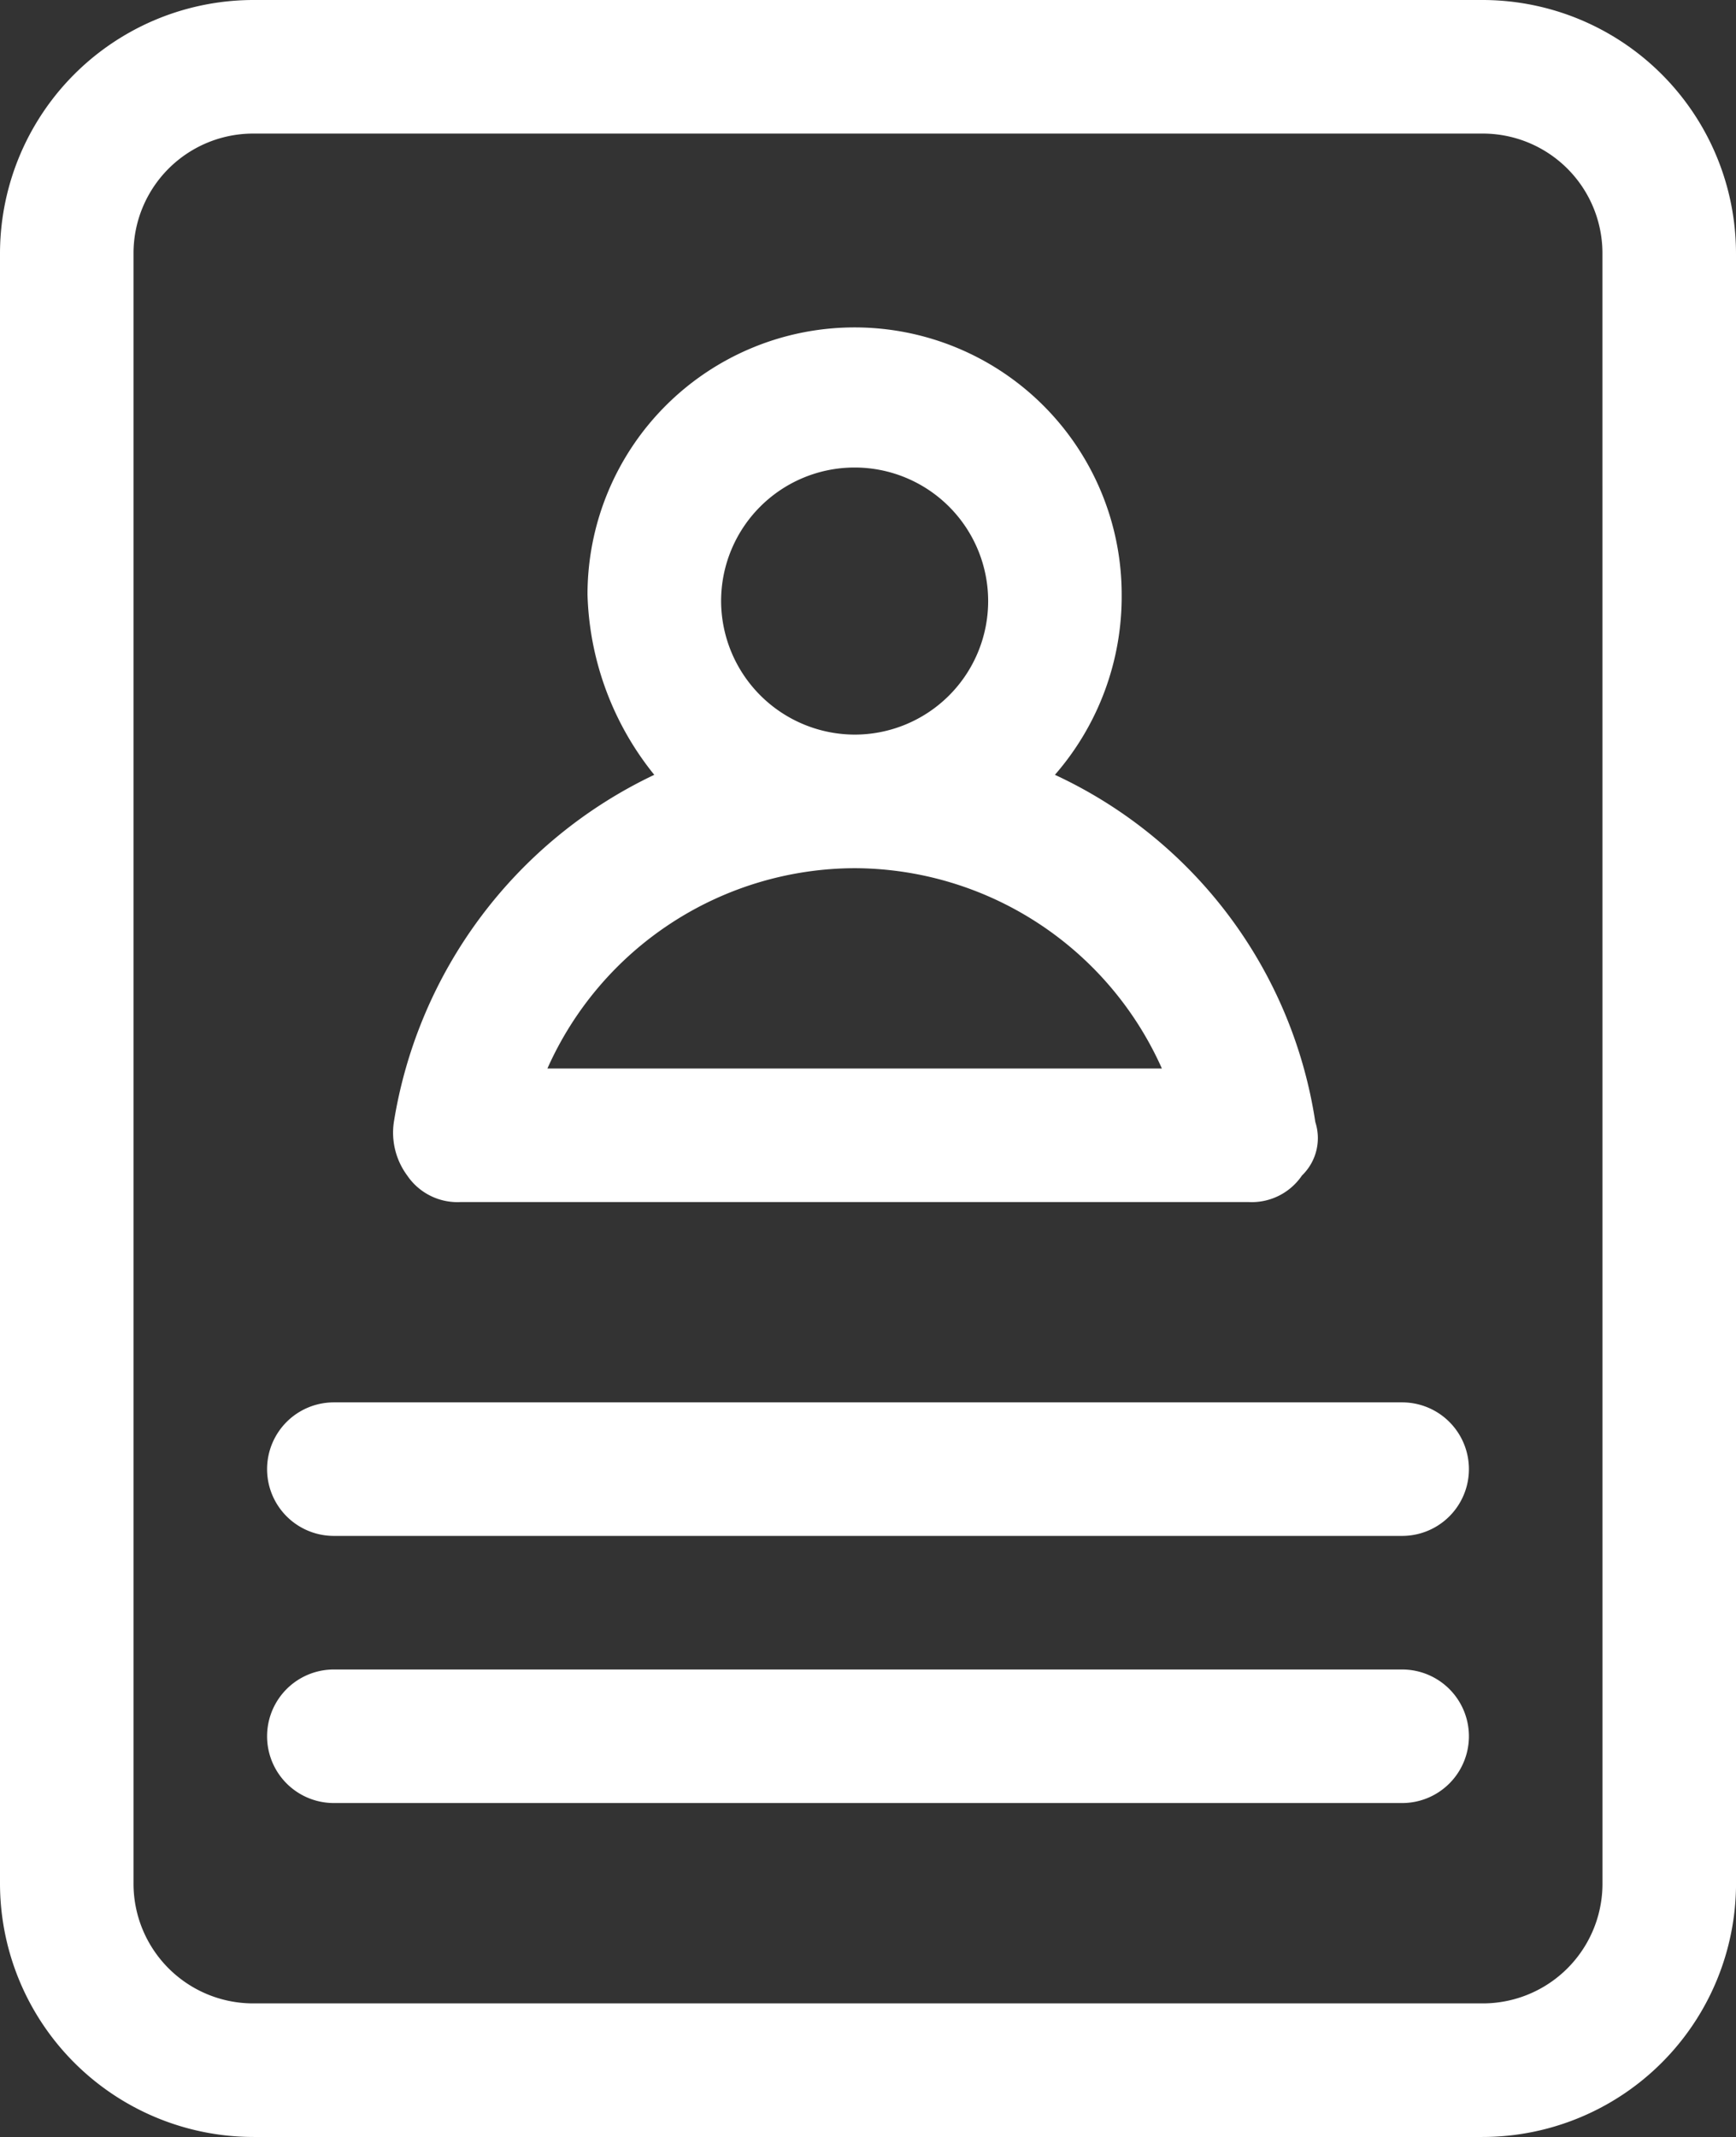 <svg xmlns="http://www.w3.org/2000/svg" width="45.765" height="56.327" viewBox="0 0 45.765 56.327">
  <rect x="0" y="0" width="45.765" height="56.327" fill="#333333" stroke="none"/>
  <g id="noun-cv-2428474" transform="translate(-135.888 -16.469)">
    <path id="Path_9754" data-name="Path 9754" d="M181.653,23.158a6.686,6.686,0,0,0-6.689-6.689H142.577a6.686,6.686,0,0,0-6.689,6.689V66.107a6.686,6.686,0,0,0,6.689,6.689h32.388a6.686,6.686,0,0,0,6.689-6.689Zm-3.52,42.949a3.155,3.155,0,0,1-3.168,3.168H142.576a3.155,3.155,0,0,1-3.168-3.168V23.158a3.155,3.155,0,0,1,3.168-3.168h32.388a3.155,3.155,0,0,1,3.168,3.168Z" fill="#fff"/>
    <path id="Path_9755" data-name="Path 9755" d="M234.814,120.233h20.77a1.6,1.6,0,0,0,1.408-.7,1.369,1.369,0,0,0,.352-1.408,12.083,12.083,0,0,0-6.865-9.153,7.152,7.152,0,0,0,1.76-4.752,7.041,7.041,0,0,0-14.082,0,7.905,7.905,0,0,0,1.76,4.752,12.29,12.29,0,0,0-6.865,9.153,1.9,1.9,0,0,0,.352,1.408A1.6,1.6,0,0,0,234.814,120.233Zm6.865-15.841a3.52,3.52,0,1,1,3.52,3.52A3.531,3.531,0,0,1,241.679,104.392Zm3.52,7.041a8.9,8.9,0,0,1,8.1,5.28H237.1a8.894,8.894,0,0,1,8.1-5.28Z" transform="translate(-86.781 -72.08)" fill="#fff"/>
    <path id="Path_9756" data-name="Path 9756" d="M231.694,362.35H203.531a1.76,1.76,0,1,0,0,3.52h28.163a1.76,1.76,0,1,0,0-3.52Z" transform="translate(-58.842 -308.917)" fill="#fff"/>
    <path id="Path_9757" data-name="Path 9757" d="M231.694,428.23H203.531a1.76,1.76,0,1,0,0,3.52h28.163a1.76,1.76,0,1,0,0-3.52Z" transform="translate(-58.842 -367.756)" fill="#fff"/>
  </g>
</svg>

